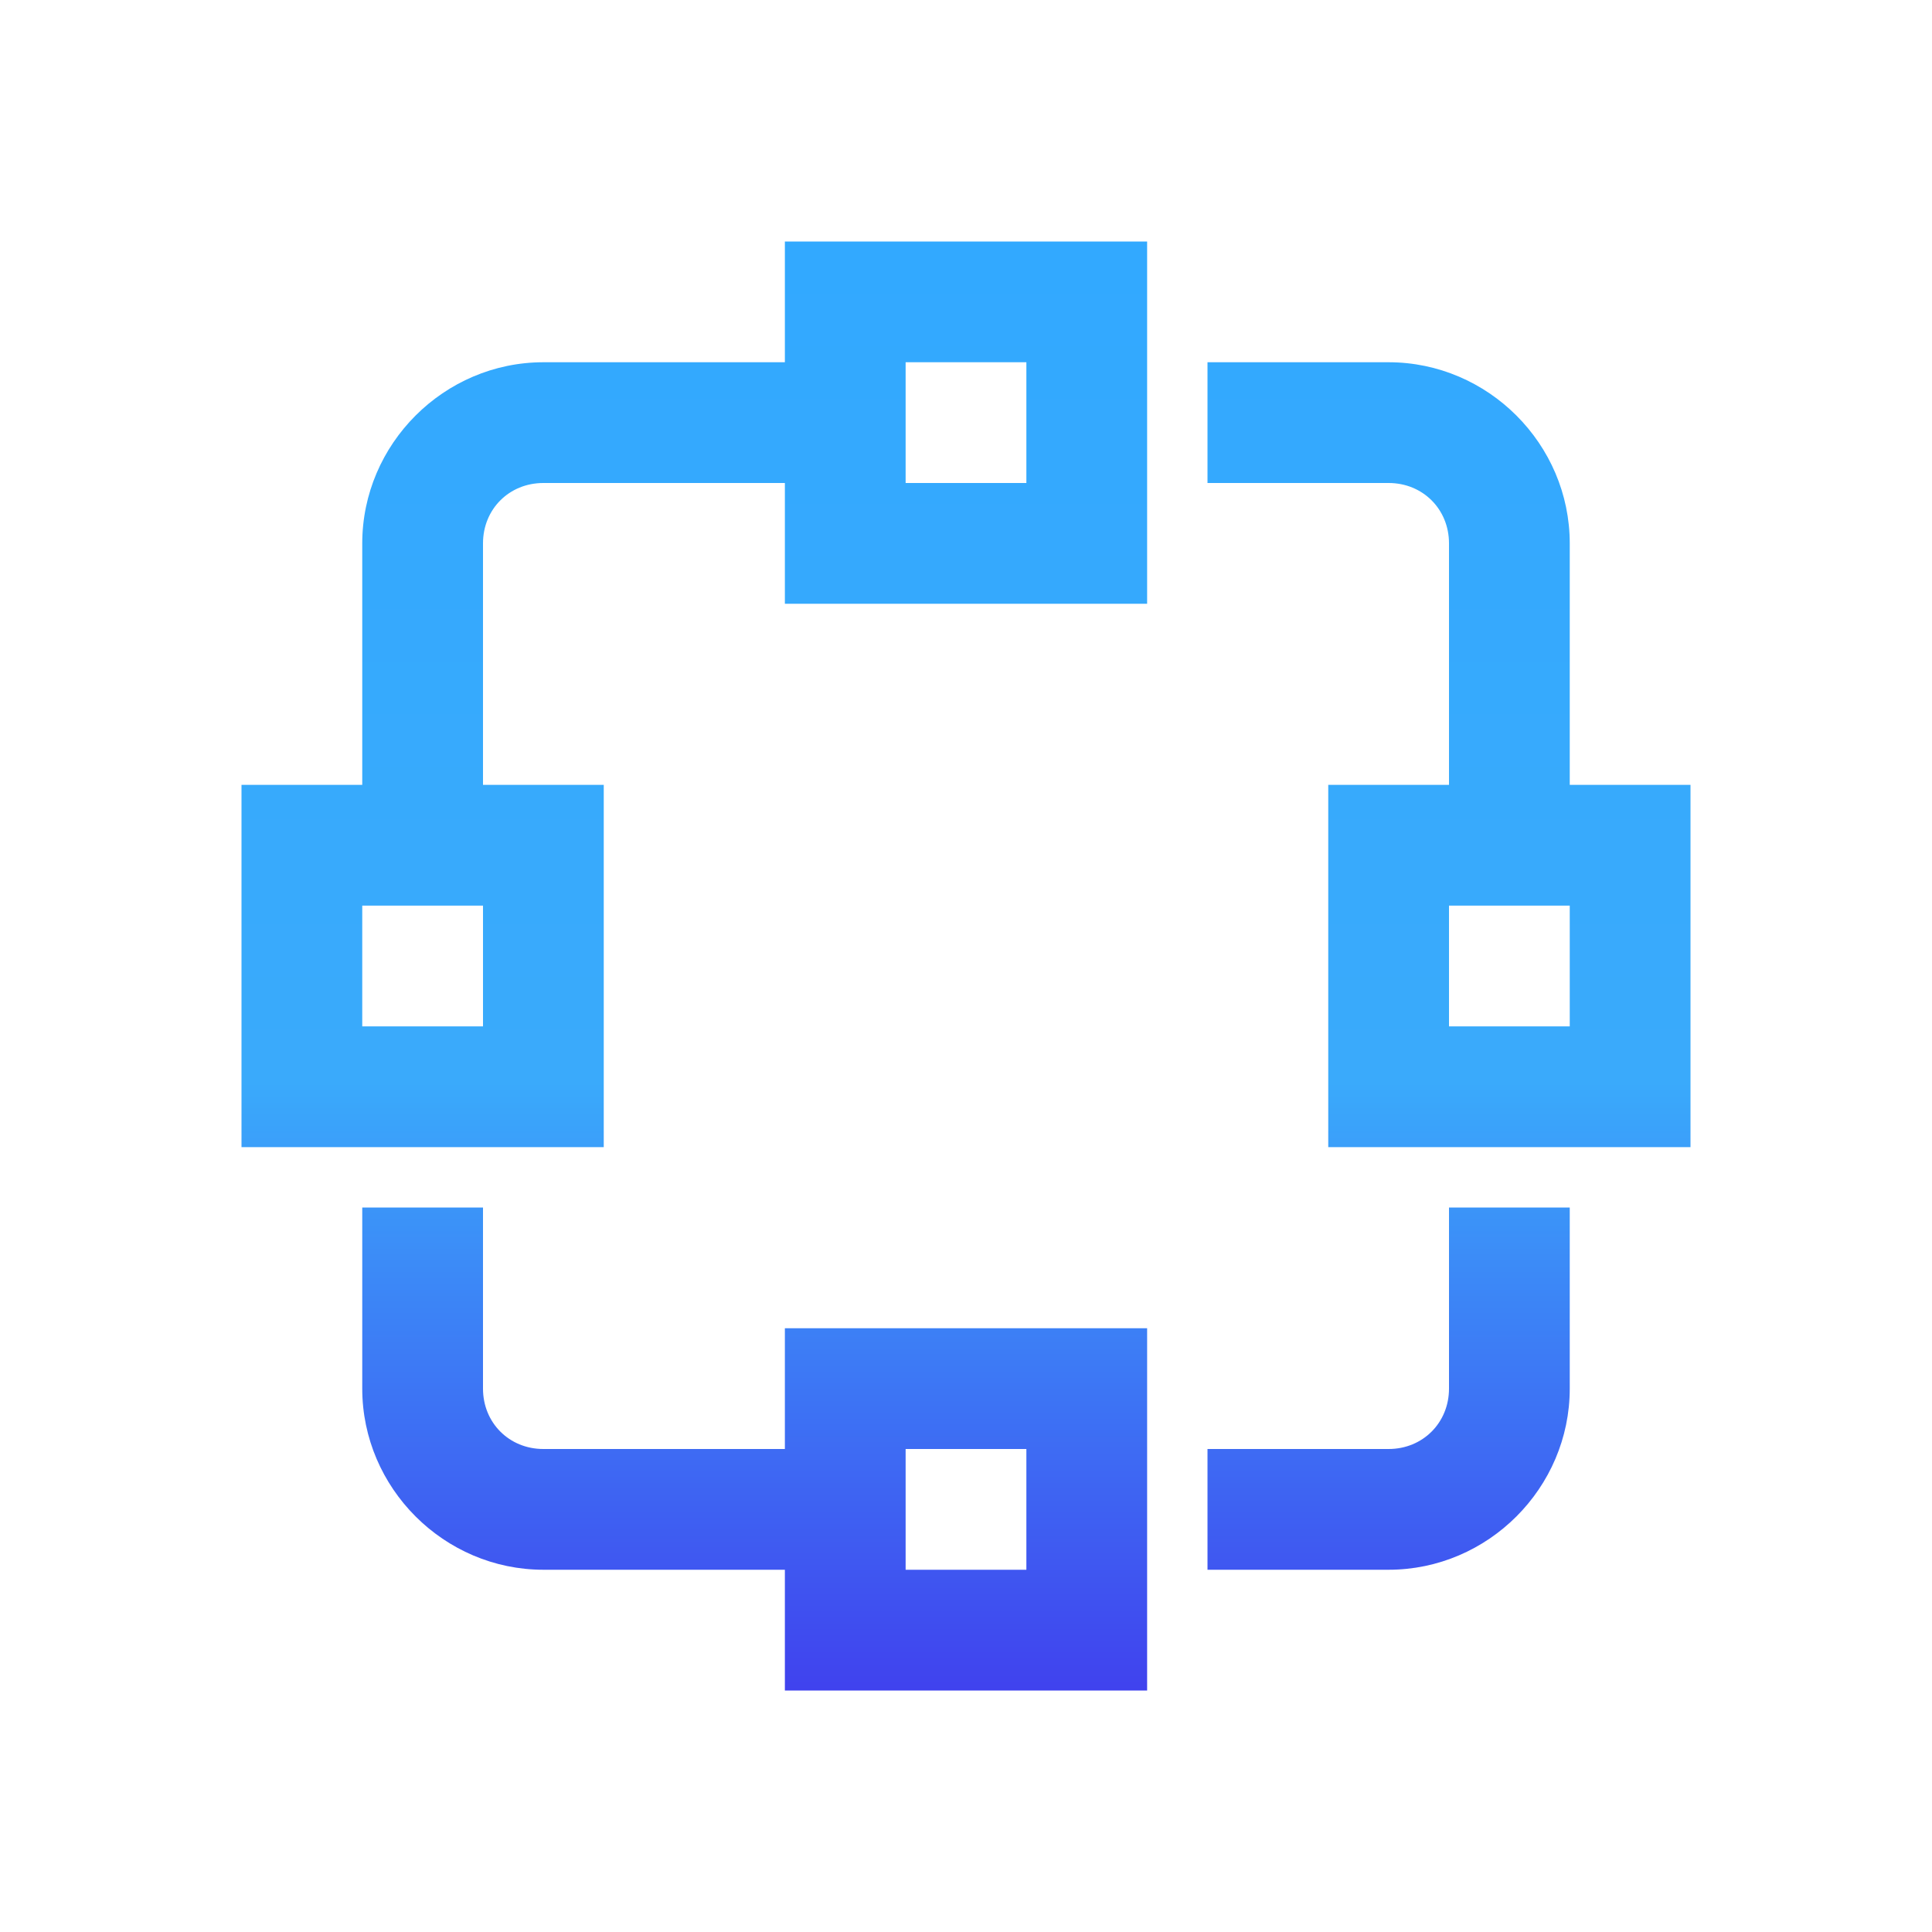 <svg width="24" height="24" viewBox="0 0 24 24" fill="none" xmlns="http://www.w3.org/2000/svg">
<path d="M9.75 3V4.5H6.75C5.516 4.5 4.5 5.516 4.5 6.75V9.75H3V14.25H7.5V9.75H6V6.75C6 6.325 6.325 6 6.75 6H9.75V7.5H14.25V3H9.75ZM11.25 4.5H12.75V6H11.25V4.5ZM15 4.5V6H17.25C17.674 6 18 6.325 18 6.75V9.75H16.5V14.25H21V9.75H19.5V6.75C19.5 5.516 18.484 4.5 17.25 4.5H15ZM4.5 11.25H6V12.75H4.5V11.25ZM18 11.25H19.5V12.75H18V11.25ZM4.5 15V17.25C4.5 18.484 5.516 19.5 6.75 19.5H9.75V21H14.25V16.5H9.75V18H6.75C6.325 18 6 17.674 6 17.25V15H4.5ZM18 15V17.25C18 17.674 17.674 18 17.25 18H15V19.5H17.25C18.484 19.5 19.5 18.484 19.5 17.25V15H18ZM11.25 18H12.75V19.5H11.25V18Z" fill="url(#paint0_linear_120_547)"/>
<defs>
<linearGradient id="paint0_linear_120_547" x1="12" y1="3" x2="12" y2="21" gradientUnits="userSpaceOnUse">
<stop stop-color="#32A9FF"/>
<stop offset="0.58" stop-color="#3AAAFB"/>
<stop offset="1" stop-color="#4042EE"/>
</linearGradient>
</defs>
</svg>
